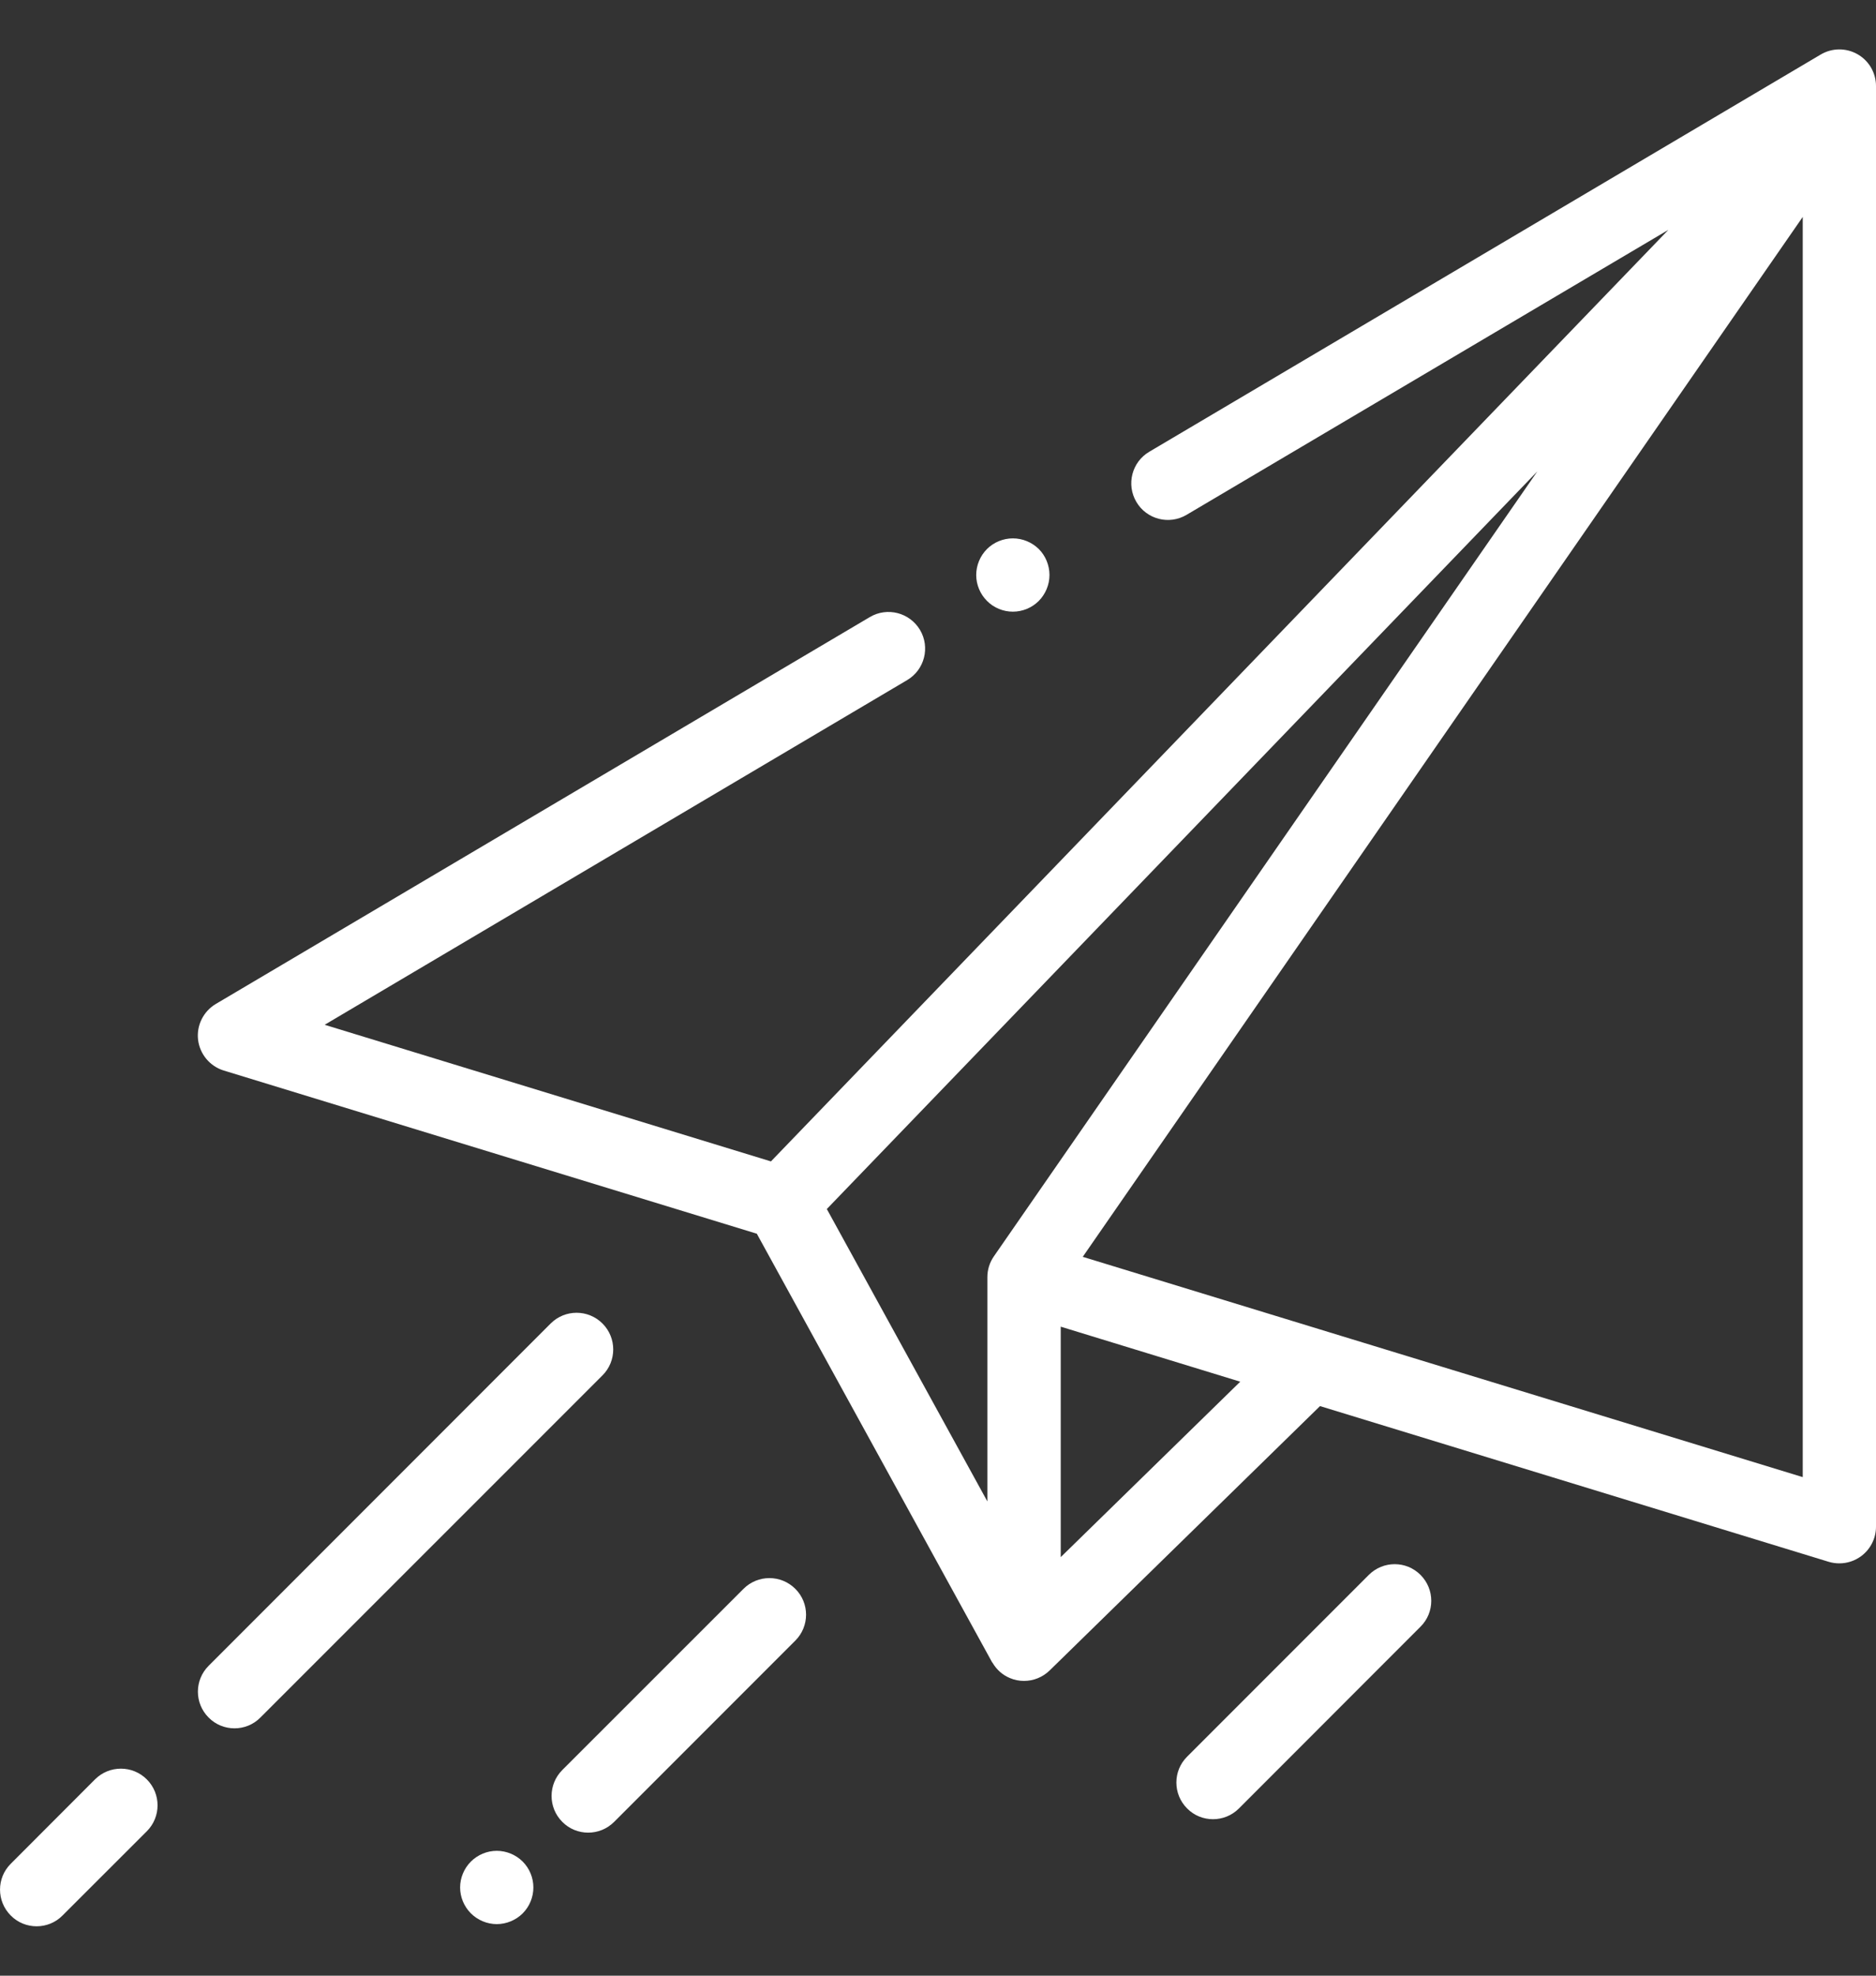 <?xml version="1.0" encoding="UTF-8"?>
<svg width="19px" height="20px" viewBox="0 0 19 20" version="1.1" xmlns="http://www.w3.org/2000/svg" xmlns:xlink="http://www.w3.org/1999/xlink">
    <rect x="0" y="0" width="19" height="20" fill="#333333" stroke="none"/>
    <!-- Generator: Sketch 54.1 (76490) - https://sketchapp.com -->
    <title>Combined Shape</title>
    <desc>Created with Sketch.</desc>
    <g id="Accueil" stroke="none" stroke-width="1" fill="none" fill-rule="evenodd">
        <g id="home@2x" transform="translate(-536, -822)" fill="#FFFFFF" fill-rule="nonzero">
            <g id="Group-10" transform="translate(520, 805)">
                <g id="Group-7" transform="translate(16, 17.5)">
                    <path d="M18.813,0.049 C18.929,0.115 19,0.238 19,0.371 L19,14.955 C19,15.073 18.944,15.183 18.85,15.253 C18.785,15.301 18.707,15.326 18.629,15.326 C18.593,15.326 18.556,15.321 18.52,15.31 L13.369,13.734 L10.631,16.41 C10.56,16.479 10.467,16.516 10.371,16.516 C10.323,16.516 10.274,16.507 10.228,16.487 C10.153,16.456 10.094,16.402 10.054,16.335 C10.051,16.332 10.049,16.328 10.046,16.324 L7.665,11.989 L2.266,10.337 C2.126,10.294 2.024,10.172 2.006,10.026 C1.989,9.88 2.06,9.738 2.186,9.663 L8.809,5.747 C8.986,5.642 9.213,5.701 9.318,5.877 C9.422,6.053 9.364,6.281 9.187,6.385 L3.288,9.874 L7.808,11.257 L16.897,1.827 L12.017,4.712 C11.841,4.816 11.613,4.758 11.509,4.581 C11.405,4.405 11.463,4.177 11.64,4.073 L18.44,0.052 C18.555,-0.016 18.697,-0.017 18.813,0.049 Z M10.066,12.218 L15.57,4.272 L8.374,11.739 L10,14.699 L10,12.429 C10,12.353 10.023,12.28 10.066,12.218 Z M10.743,15.263 L12.561,13.487 L10.743,12.93 L10.743,15.263 Z M18.258,14.453 L18.258,1.696 L10.966,12.223 L18.258,14.453 Z M6.102,12.898 C6.247,13.043 6.247,13.278 6.102,13.423 L2.637,16.887 C2.565,16.96 2.47,16.996 2.375,16.996 C2.28,16.996 2.185,16.96 2.113,16.887 C1.968,16.742 1.968,16.508 2.113,16.363 L5.577,12.898 C5.722,12.753 5.957,12.753 6.102,12.898 Z M1.487,17.513 C1.632,17.658 1.632,17.893 1.487,18.038 L0.633,18.891 C0.561,18.964 0.466,19 0.371,19 C0.276,19 0.181,18.964 0.109,18.891 C-0.036,18.746 -0.036,18.511 0.109,18.367 L0.962,17.513 C1.107,17.368 1.342,17.368 1.487,17.513 Z M5.294,18.345 C5.363,18.414 5.402,18.509 5.402,18.607 C5.402,18.705 5.363,18.8 5.294,18.869 C5.225,18.938 5.129,18.978 5.031,18.978 C4.934,18.978 4.838,18.938 4.769,18.869 C4.7,18.8 4.66,18.705 4.66,18.607 C4.66,18.509 4.7,18.414 4.769,18.345 C4.838,18.276 4.933,18.236 5.031,18.236 C5.129,18.236 5.225,18.276 5.294,18.345 Z M8.055,15.584 C8.2,15.728 8.2,15.963 8.055,16.108 L6.22,17.943 C6.147,18.016 6.052,18.052 5.957,18.052 C5.862,18.052 5.767,18.016 5.695,17.943 C5.55,17.798 5.55,17.563 5.695,17.418 L7.53,15.584 C7.675,15.439 7.91,15.439 8.055,15.584 Z M14.387,15.443 C14.532,15.588 14.532,15.823 14.387,15.967 L12.548,17.807 C12.475,17.88 12.38,17.916 12.285,17.916 C12.19,17.916 12.095,17.88 12.023,17.807 C11.878,17.662 11.878,17.427 12.023,17.283 L13.863,15.443 C14.008,15.298 14.243,15.298 14.387,15.443 Z M10.521,5.058 C10.59,5.127 10.629,5.223 10.629,5.321 C10.629,5.419 10.589,5.514 10.521,5.583 C10.451,5.653 10.356,5.692 10.258,5.692 C10.161,5.692 10.065,5.653 9.996,5.583 C9.927,5.514 9.887,5.419 9.887,5.321 C9.887,5.223 9.927,5.127 9.996,5.058 C10.065,4.989 10.161,4.95 10.258,4.95 C10.356,4.95 10.451,4.989 10.521,5.058 Z" id="Combined-Shape"></path>
                </g>
            </g>
        </g>
    </g>
</svg>